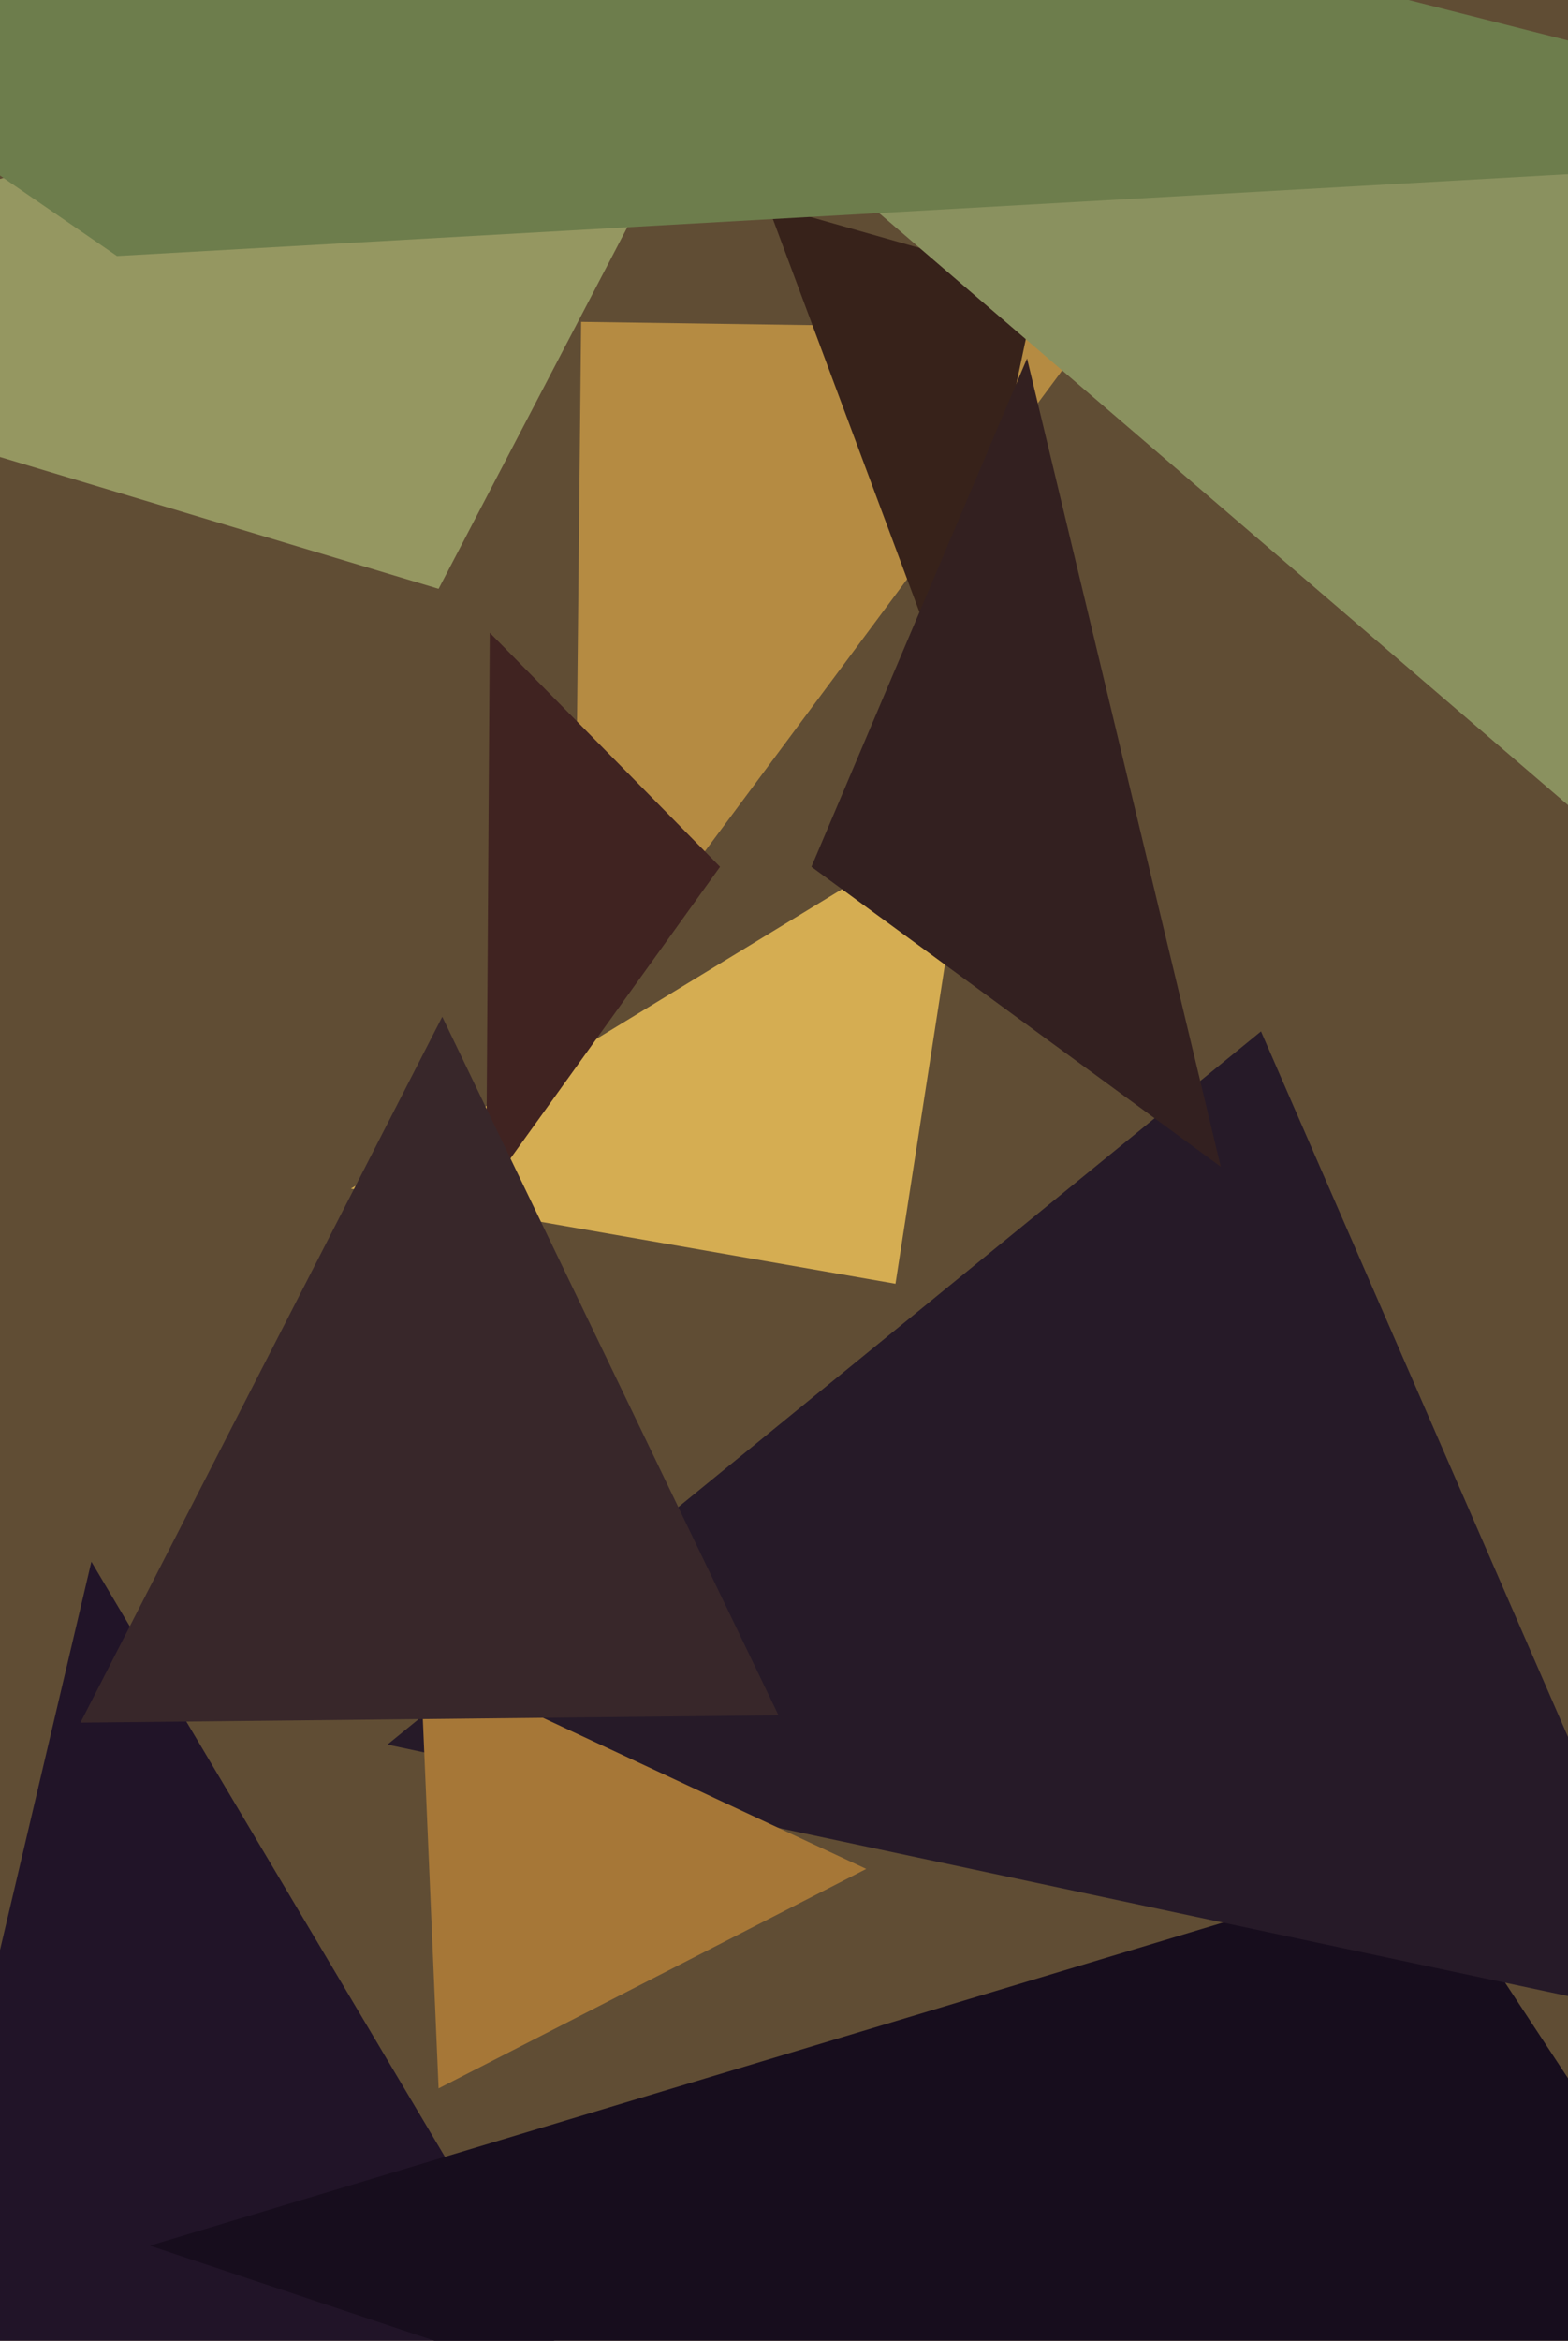 <svg xmlns="http://www.w3.org/2000/svg" width="429px" height="640px">
  <rect width="429" height="640" fill="rgb(96,77,52)"/>
  <polygon points="157,281 159,88 299,90" fill="rgb(181,139,66)"/>
  <polygon points="198,718 -60,788 25,427" fill="rgb(33,20,40)"/>
  <polygon points="245,351 96,325 265,222" fill="rgb(213,173,82)"/>
  <polygon points="577,793 41,614 390,509" fill="rgb(23,13,29)"/>
  <polygon points="463,553 106,477 345,282" fill="rgb(38,26,40)"/>
  <polygon points="237,511 120,571 115,454" fill="rgb(166,119,55)"/>
  <polygon points="260,190 210,56 284,77" fill="rgb(55,34,26)"/>
  <polygon points="133,326 134,173 197,237" fill="rgb(64,35,33)"/>
  <polygon points="522,300 175,2 645,53" fill="rgb(138,145,95)"/>
  <polygon points="120,161 -123,88 214,-19" fill="rgb(149,151,97)"/>
  <polygon points="213,469 22,471 121,278" fill="rgb(56,39,42)"/>
  <polygon points="334,319 222,237 281,98" fill="rgb(51,32,32)"/>
  <polygon points="547,41 32,70 -336,-183" fill="rgb(109,125,76)"/>
</svg>